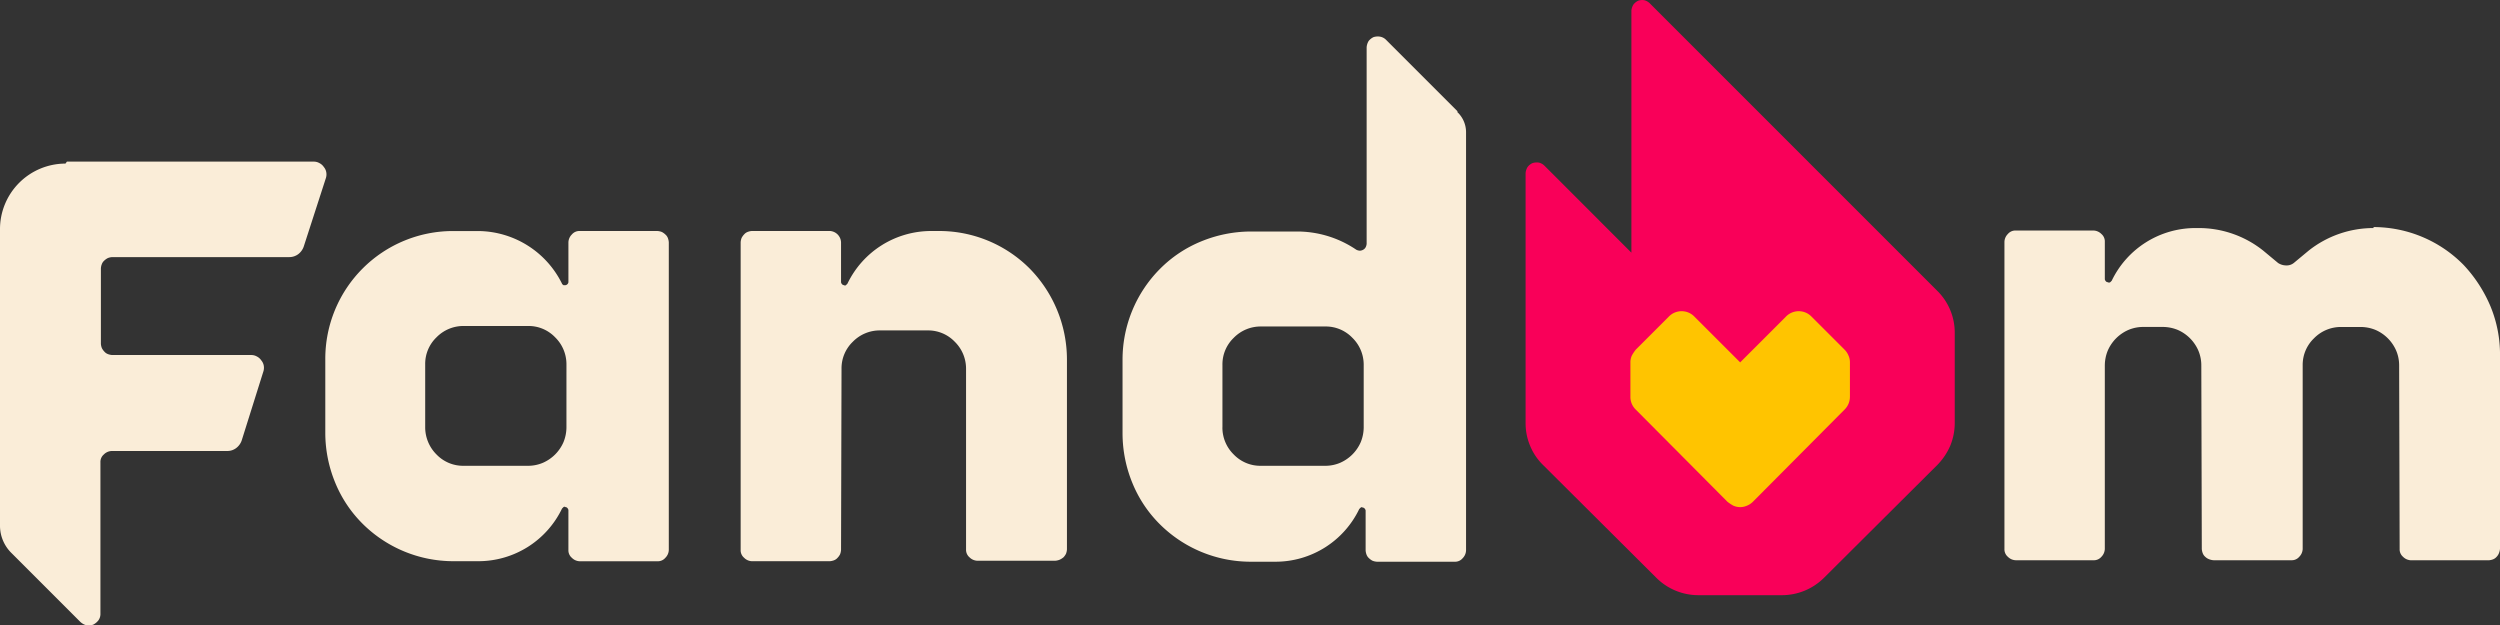 <svg xmlns="http://www.w3.org/2000/svg" width="325.919" height="81.533" viewBox="0 0 325.919 81.533">
  <rect x="0" y="0" width="325.919" height="81.533" fill="#333333" stroke="none"/>
  <g id="svg2" transform="translate(0 0.012)">
    <path id="Path_381" data-name="Path 381" d="M141.637,38,104.041.4a1.528,1.528,0,0,0-.706-.385,1.532,1.532,0,0,0-.77.063,1.647,1.647,0,0,0-.641.514,1.826,1.826,0,0,0-.258.77V32.928L90.312,21.571a1.549,1.549,0,0,0-.706-.385,1.833,1.833,0,0,0-.833.066,1.612,1.612,0,0,0-.643.512,1.82,1.82,0,0,0-.256.772V55.127a7.574,7.574,0,0,0,.577,2.951,7.437,7.437,0,0,0,1.668,2.5l14.82,14.757a7.76,7.76,0,0,0,5.518,2.245H121.3a7.784,7.784,0,0,0,5.455-2.245l14.82-14.757a8.231,8.231,0,0,0,1.668-2.5,7.815,7.815,0,0,0,.577-2.951V43.385a7.66,7.66,0,0,0-2.245-5.452h0Z" transform="translate(111.015 0)" fill="#f90059"/>
    <path id="Path_382" data-name="Path 382" d="M122.526,29.078a2.33,2.33,0,0,1-.706,1.668l-11.932,12a2.322,2.322,0,0,1-.772.514,2.189,2.189,0,0,1-1.795,0,5.3,5.3,0,0,1-.77-.514l-11.935-12a2.3,2.3,0,0,1-.706-1.6V24.587a2.068,2.068,0,0,1,.192-.9,5.422,5.422,0,0,1,.514-.77l4.3-4.3a2.323,2.323,0,0,1,3.336,0l5.968,5.966,5.966-5.966a2.323,2.323,0,0,1,3.336,0l4.3,4.3a2.311,2.311,0,0,1,.514.77,2.036,2.036,0,0,1,.192.9v4.49Z" transform="translate(118.642 22.647)" fill="#ffc400"/>
    <path id="Path_383" data-name="Path 383" d="M309.431,27.069a13.6,13.6,0,0,0-8.467,2.951l-1.926,1.6a1.509,1.509,0,0,1-1.025.321,1.946,1.946,0,0,1-1.028-.321l-1.924-1.6a13.47,13.47,0,0,0-8.469-2.951h-.385A12.1,12.1,0,0,0,275.3,33.936l-.192.192a.29.29,0,0,1-.321,0A.336.336,0,0,1,274.53,34a.489.489,0,0,1-.129-.258V28.866a1.271,1.271,0,0,0-.448-1.025,1.515,1.515,0,0,0-1.028-.45H262.79a1.277,1.277,0,0,0-1.028.45,1.513,1.513,0,0,0-.448,1.025V68.9a1.278,1.278,0,0,0,.448,1.028,1.518,1.518,0,0,0,1.028.448h10.135a1.278,1.278,0,0,0,1.028-.448A1.523,1.523,0,0,0,274.4,68.9V44.97a5.162,5.162,0,0,1,.385-1.924,5.182,5.182,0,0,1,2.7-2.7,4.924,4.924,0,0,1,1.924-.385h2.567a5.173,5.173,0,0,1,1.926.385,5.188,5.188,0,0,1,2.693,2.7,4.924,4.924,0,0,1,.385,1.924l.063,23.93a1.9,1.9,0,0,0,.129.577,1.171,1.171,0,0,0,.321.45,1.448,1.448,0,0,0,.514.321,1.891,1.891,0,0,0,.577.127h10.138a1.27,1.27,0,0,0,1.025-.448,1.523,1.523,0,0,0,.448-1.028V44.97a4.8,4.8,0,0,1,1.476-3.529,4.907,4.907,0,0,1,3.531-1.476h2.564a5.172,5.172,0,0,1,1.926.385,5.189,5.189,0,0,1,2.693,2.7,4.883,4.883,0,0,1,.385,1.924l.066,23.93a1.278,1.278,0,0,0,.448,1.028,1.523,1.523,0,0,0,1.028.448h10.135a1.92,1.92,0,0,0,.579-.127,1.186,1.186,0,0,0,.448-.321,1.417,1.417,0,0,0,.321-.514,1.891,1.891,0,0,0,.127-.577V43.686a16.478,16.478,0,0,0-1.218-6.351,18.155,18.155,0,0,0-3.529-5.455,16.485,16.485,0,0,0-11.742-4.939h0Zm-119.4-15.205h0L180.667,2.5a1.455,1.455,0,0,0-.77-.385,1.832,1.832,0,0,0-.833.063,1.755,1.755,0,0,0-.643.514,1.809,1.809,0,0,0-.256.833v25.6a1.171,1.171,0,0,1-.129.448.772.772,0,0,1-.321.321.927.927,0,0,1-.448.127,1.207,1.207,0,0,1-.45-.127,13.748,13.748,0,0,0-7.89-2.374h-5.9a17.064,17.064,0,0,0-6.417,1.283,16.209,16.209,0,0,0-5.389,3.592A16.777,16.777,0,0,0,146.343,44.2v9.687a17.064,17.064,0,0,0,1.283,6.417,16.187,16.187,0,0,0,3.592,5.389,16.777,16.777,0,0,0,11.806,4.875H166.3A12.1,12.1,0,0,0,177.2,63.7l.192-.192a.2.2,0,0,1,.256,0,.332.332,0,0,1,.256.129.475.475,0,0,1,.129.256v5.2a1.9,1.9,0,0,0,.129.577,1.148,1.148,0,0,0,.321.45,1.925,1.925,0,0,0,.448.321,1.891,1.891,0,0,0,.577.127H189.65a1.271,1.271,0,0,0,1.025-.448,1.515,1.515,0,0,0,.45-1.028V14.623a3.586,3.586,0,0,0-1.157-2.693ZM159.366,53.054h0V44.906a4.793,4.793,0,0,1,1.476-3.529,4.9,4.9,0,0,1,3.529-1.476h8.406a4.8,4.8,0,0,1,3.529,1.476,4.9,4.9,0,0,1,1.476,3.529v8.148a5.162,5.162,0,0,1-.385,1.924,5.182,5.182,0,0,1-2.7,2.7,4.924,4.924,0,0,1-1.924.385h-8.406a4.8,4.8,0,0,1-3.529-1.476,4.9,4.9,0,0,1-1.476-3.529Zm-73.651-25.6H75.578a1.273,1.273,0,0,0-1.025.45,1.506,1.506,0,0,0-.45,1.028v5.2a.458.458,0,0,1-.385.385h-.256c-.066-.066-.192-.129-.192-.192a12.284,12.284,0,0,0-10.907-6.867H59.089A16.649,16.649,0,0,0,42.408,44.137v9.687a17.053,17.053,0,0,0,1.283,6.414,16.2,16.2,0,0,0,3.592,5.391A16.777,16.777,0,0,0,59.089,70.5h3.273A12.1,12.1,0,0,0,73.269,63.64l.192-.192a.191.191,0,0,1,.256,0,.325.325,0,0,1,.256.129.475.475,0,0,1,.129.256v5.2a1.273,1.273,0,0,0,.45,1.025,1.5,1.5,0,0,0,1.025.45H85.715a1.273,1.273,0,0,0,1.025-.45,1.5,1.5,0,0,0,.45-1.025v-40.1a1.9,1.9,0,0,0-.129-.579,1.14,1.14,0,0,0-.321-.448,1.973,1.973,0,0,0-.448-.321A1.9,1.9,0,0,0,85.715,27.454Zm-11.869,25.6h0a5.161,5.161,0,0,1-.385,1.924,5.182,5.182,0,0,1-2.7,2.7,4.924,4.924,0,0,1-1.924.385H60.436a4.8,4.8,0,0,1-3.529-1.476,5.01,5.01,0,0,1-1.476-3.529V44.841a4.8,4.8,0,0,1,1.476-3.529,4.9,4.9,0,0,1,3.529-1.476h8.406a4.8,4.8,0,0,1,3.529,1.476,4.905,4.905,0,0,1,1.476,3.529Zm48.5-25.6h-.962a12.1,12.1,0,0,0-10.907,6.867l-.192.192a.2.2,0,0,1-.256,0,.332.332,0,0,1-.256-.129.475.475,0,0,1-.129-.256v-5.2a1.542,1.542,0,0,0-1.476-1.478H98.032a1.9,1.9,0,0,0-.577.129,1.146,1.146,0,0,0-.448.321,1.953,1.953,0,0,0-.321.448,1.9,1.9,0,0,0-.129.579v40.1a1.273,1.273,0,0,0,.45,1.025,1.5,1.5,0,0,0,1.025.45H108.17a1.832,1.832,0,0,0,.577-.129,1.124,1.124,0,0,0,.448-.321,1.861,1.861,0,0,0,.321-.448,1.832,1.832,0,0,0,.129-.577l.063-23.611a4.8,4.8,0,0,1,1.476-3.529,4.9,4.9,0,0,1,3.529-1.473h6.224a4.8,4.8,0,0,1,3.529,1.473,4.905,4.905,0,0,1,1.476,3.529V68.966a1.277,1.277,0,0,0,.448,1.025,1.515,1.515,0,0,0,1.028.45h10.138a1.9,1.9,0,0,0,.577-.129,2.255,2.255,0,0,0,.514-.321,2.01,2.01,0,0,0,.319-.448,1.9,1.9,0,0,0,.129-.577V44.137a16.931,16.931,0,0,0-4.875-11.806,16.654,16.654,0,0,0-11.806-4.878ZM8.533,18.665h0A8.547,8.547,0,0,0,0,27.2V65.822a5,5,0,0,0,1.539,3.655l8.918,8.92a1.864,1.864,0,0,0,.772.448,2.076,2.076,0,0,0,.9-.063,1.993,1.993,0,0,0,.706-.579,1.41,1.41,0,0,0,.258-.833V57.608a1.271,1.271,0,0,1,.448-1.025,1.51,1.51,0,0,1,1.028-.45H29.641a1.908,1.908,0,0,0,1.154-.385,2.094,2.094,0,0,0,.706-.962L34.324,45.8a1.58,1.58,0,0,0,.066-.772,1.436,1.436,0,0,0-.321-.7,1.515,1.515,0,0,0-.577-.514,1.463,1.463,0,0,0-.706-.192H14.628a1.9,1.9,0,0,1-.577-.129,1.147,1.147,0,0,1-.45-.321,1.912,1.912,0,0,1-.319-.448,1.831,1.831,0,0,1-.129-.577V32.331a1.831,1.831,0,0,1,.129-.577,1.166,1.166,0,0,1,.319-.45,1.969,1.969,0,0,1,.45-.319,1.831,1.831,0,0,1,.577-.129h23.1a1.928,1.928,0,0,0,1.154-.385,2.106,2.106,0,0,0,.706-.962l2.886-8.92a1.569,1.569,0,0,0,.066-.77,1.443,1.443,0,0,0-.321-.706,1.51,1.51,0,0,0-.577-.512,1.463,1.463,0,0,0-.706-.192H8.725Z" transform="translate(0 2.65)" fill="#faedd8"/>
  </g>
</svg>
